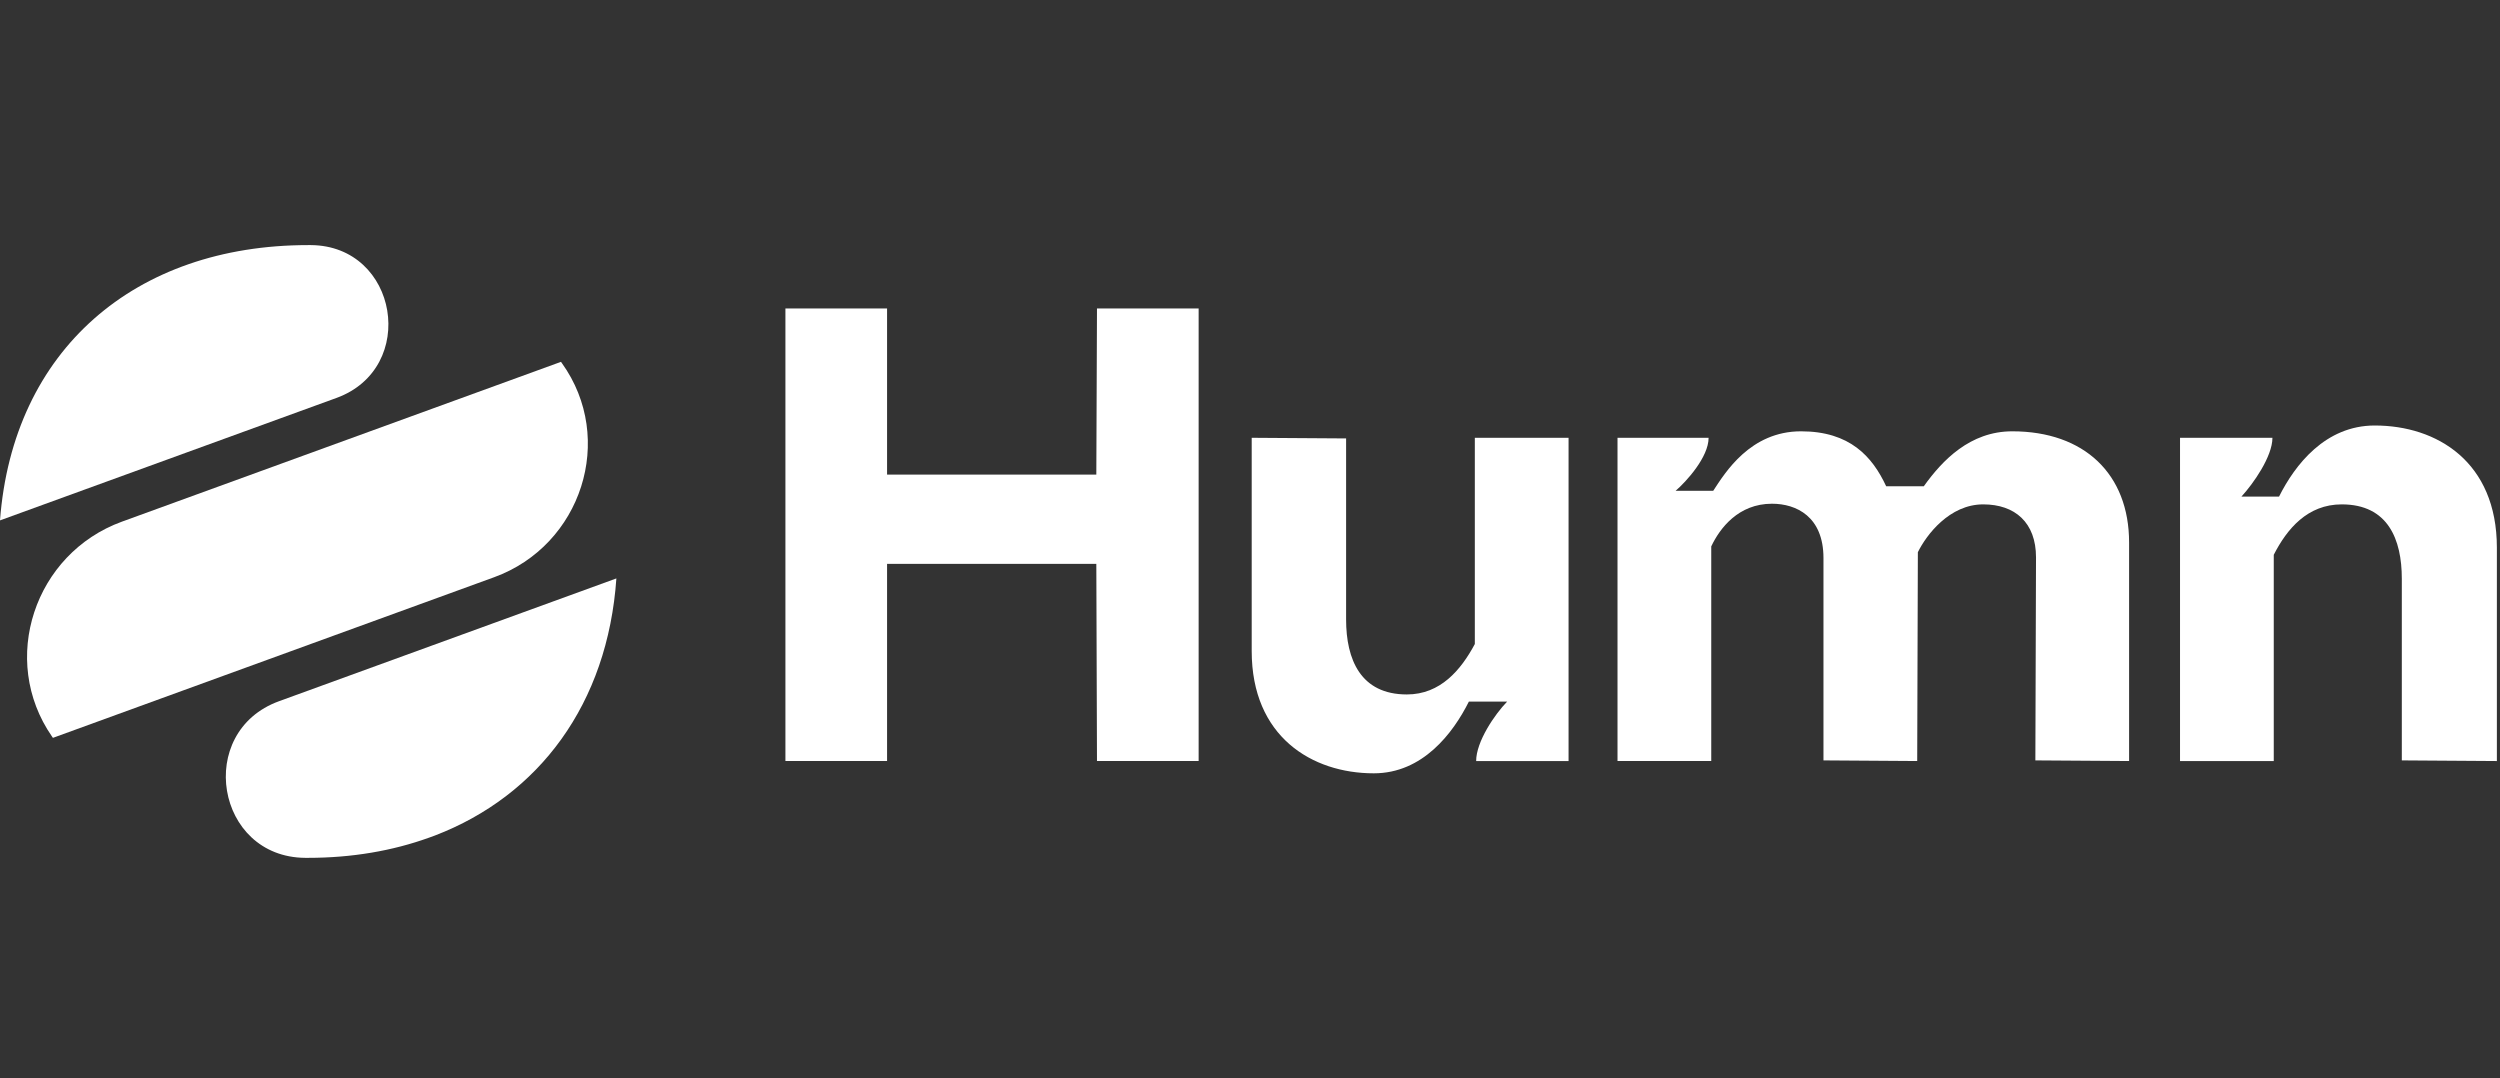 <svg width="204" height="88" viewBox="0 0 204 88" fill="none" xmlns="http://www.w3.org/2000/svg">
<rect x="0" y="0" width="204" height="88" fill="#333333" stroke="none"/>
<path d="M72.385 38.73V25.172H64.09V62.1H72.385V46.01H89.46L89.514 62.1H97.809V25.172H89.514L89.46 38.73H72.385Z" fill="white"/>
<path d="M112.104 63.103C116.09 63.103 118.568 59.833 119.861 57.248H122.985C121.962 58.303 120.454 60.519 120.454 62.101H127.995V35.724H120.346V52.553C119.215 54.663 117.545 56.667 114.798 56.667C111.027 56.667 109.842 53.819 109.842 50.548V35.776L102.139 35.724V53.133C102.139 60.096 107.041 63.103 112.104 63.103Z" fill="white"/>
<path d="M164.2 35.195C160.753 35.195 158.491 37.569 156.982 39.679H153.912C152.781 37.253 150.949 35.195 146.963 35.195C142.816 35.195 140.769 38.572 139.799 40.049H136.729C137.591 39.31 139.422 37.306 139.422 35.723H131.989V62.1H139.638V44.586C140.338 43.109 141.846 41.104 144.593 41.104C146.586 41.104 148.795 42.159 148.795 45.535V62.048L156.444 62.1L156.497 45.061C157.198 43.636 159.083 41.157 161.83 41.157C164.416 41.157 166.139 42.634 166.139 45.483L166.086 62.048L173.734 62.1V44.269C173.734 38.677 170.072 35.195 164.2 35.195Z" fill="white"/>
<path d="M185.539 62.101V45.272C186.616 43.162 188.286 41.157 191.087 41.157C194.857 41.157 195.988 44.006 195.988 47.224V62.048L203.745 62.101V44.691C203.745 37.675 198.843 34.721 193.78 34.721C189.74 34.721 187.262 37.939 185.969 40.524H182.899C183.869 39.469 185.431 37.253 185.431 35.723H177.89V62.101H185.539Z" fill="white"/>
<path d="M25.14 20C10.997 20 1.052 28.567 0 42.464L27.456 32.473C34.159 30.031 32.5 20.046 25.363 20C25.289 20 25.214 20 25.14 20Z" fill="white"/>
<path d="M45.774 29.527L9.951 42.566C2.808 45.168 -0.086 53.844 4.238 60.094C4.266 60.135 4.289 60.169 4.318 60.209L40.324 47.101C47.455 44.505 50.275 35.801 45.854 29.636C45.825 29.596 45.802 29.561 45.774 29.521V29.527Z" fill="white"/>
<path d="M50.297 47.199L22.767 57.219C15.899 59.718 17.603 69.954 24.912 70C24.986 70 25.066 70 25.14 70C28.72 70 32.031 69.428 35.011 68.353L35.48 68.182C43.99 64.922 49.588 57.436 50.297 47.193V47.199Z" fill="white"/>
</svg>
